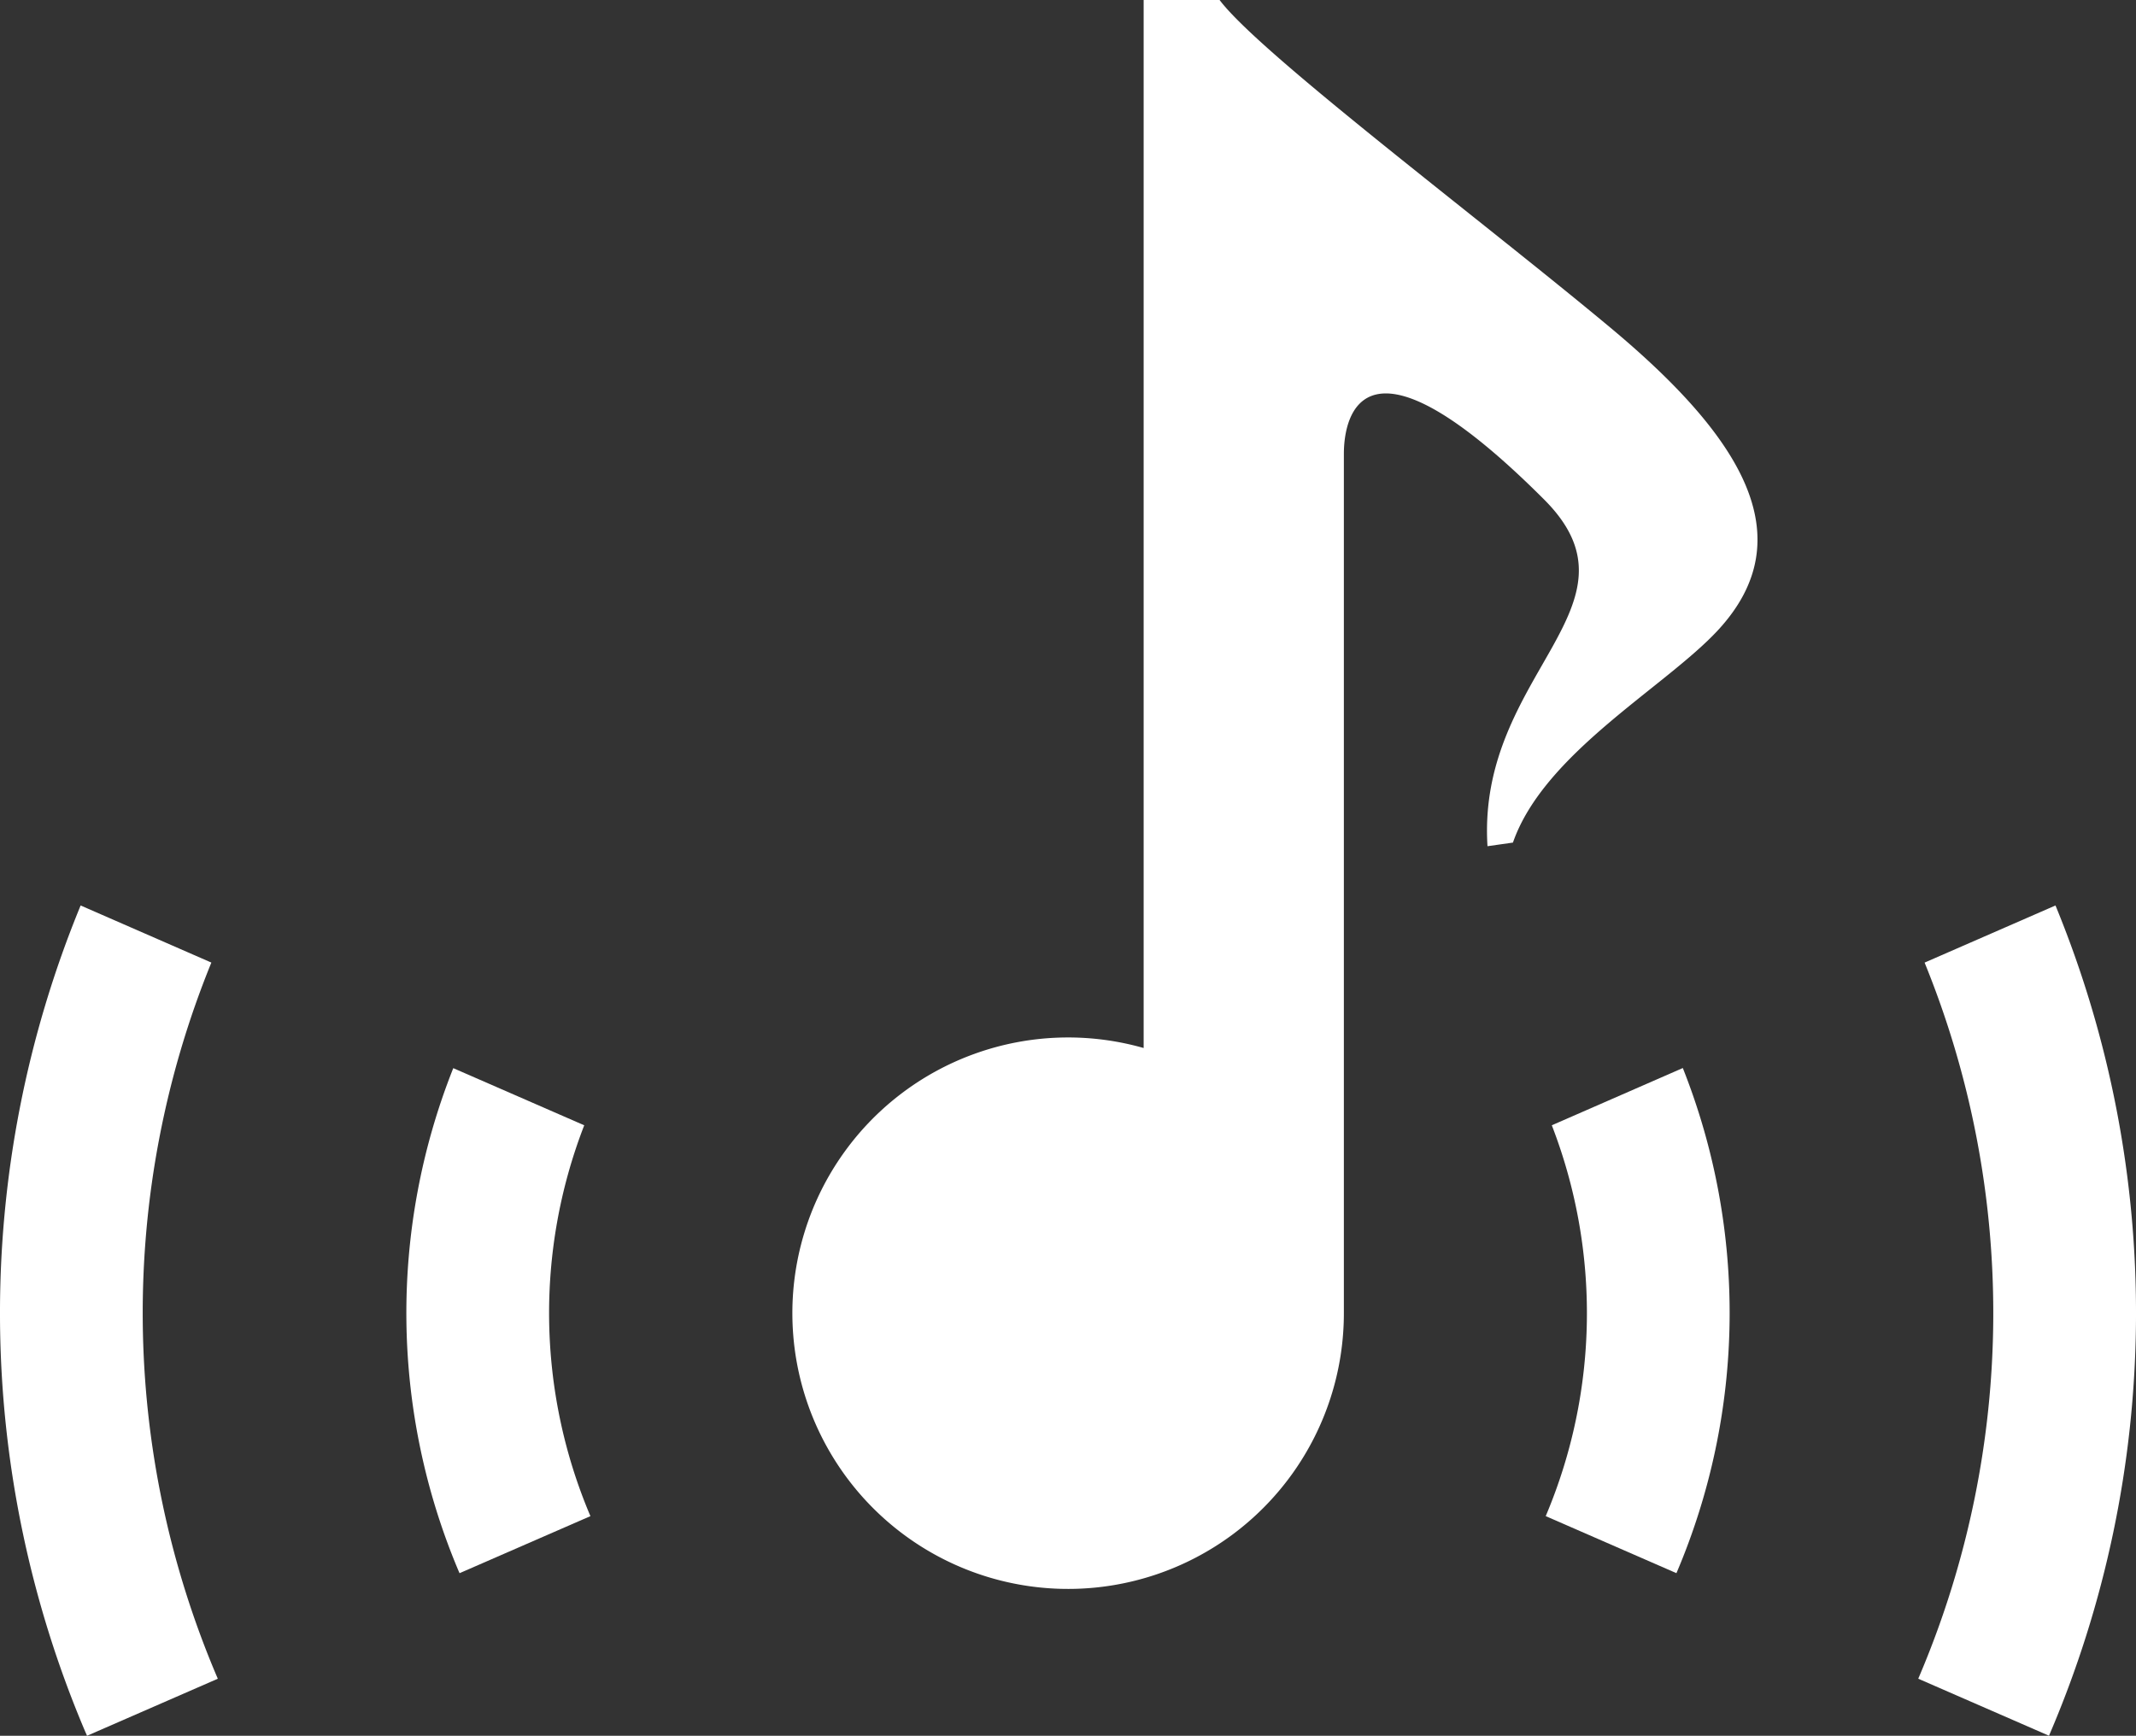 <?xml version="1.0" encoding="utf-8"?>
<svg xmlns="http://www.w3.org/2000/svg" width="72" height="58.514" viewBox="0 0 72 58.514">
  <rect x="0" y="0" width="72" height="58.514" fill="#333333" stroke="none"/>
  <g id="音楽アイコン" transform="translate(0 -47.951)">
    <path id="パス_10" data-name="パス 10" d="M217.451,58.985c-4.372-3.644-11.809-9.234-13.159-11.034h-2.56V83.28a9.295,9.295,0,1,0,6.749,8.936V63.247c0-1.308.67-4.536,6.748,1.541,3.6,3.6-2.272,5.859-1.907,11.689l.858-.122c1.05-3.02,5.146-5.248,6.917-7.166C224.011,66.031,221.824,62.629,217.451,58.985Z" transform="translate(-163.182)" fill="#fff"/>
    <path id="パス_11" data-name="パス 11" d="M103.4,305.926,98.986,304a22.347,22.347,0,0,0,.173,16.937c.013.03.026.06.039.088l4.411-1.923a17.511,17.511,0,0,1-.209-13.175Z" transform="translate(-83.707 -220.041)" fill="#fff"/>
    <path id="パス_12" data-name="パス 12" d="M370.717,305.911a17.543,17.543,0,0,1-.192,13.144l-.013.031,4.406,1.923a22.363,22.363,0,0,0,.215-17.028Z" transform="translate(-318.409 -220.026)" fill="#fff"/>
    <path id="パス_13" data-name="パス 13" d="M7.125,266.932l-4.407-1.925a36.087,36.087,0,0,0,.146,27.83l.07.16,4.408-1.923a31.3,31.3,0,0,1-.217-24.143Z" transform="translate(0 -186.532)" fill="#fff"/>
    <path id="パス_14" data-name="パス 14" d="M464.429,265.007l-4.412,1.926a31.3,31.3,0,0,1-.137,23.959l-.077.181,4.407,1.922a36.1,36.1,0,0,0,.219-27.988Z" transform="translate(-395.143 -186.532)" fill="#fff"/>
  </g>
</svg>
